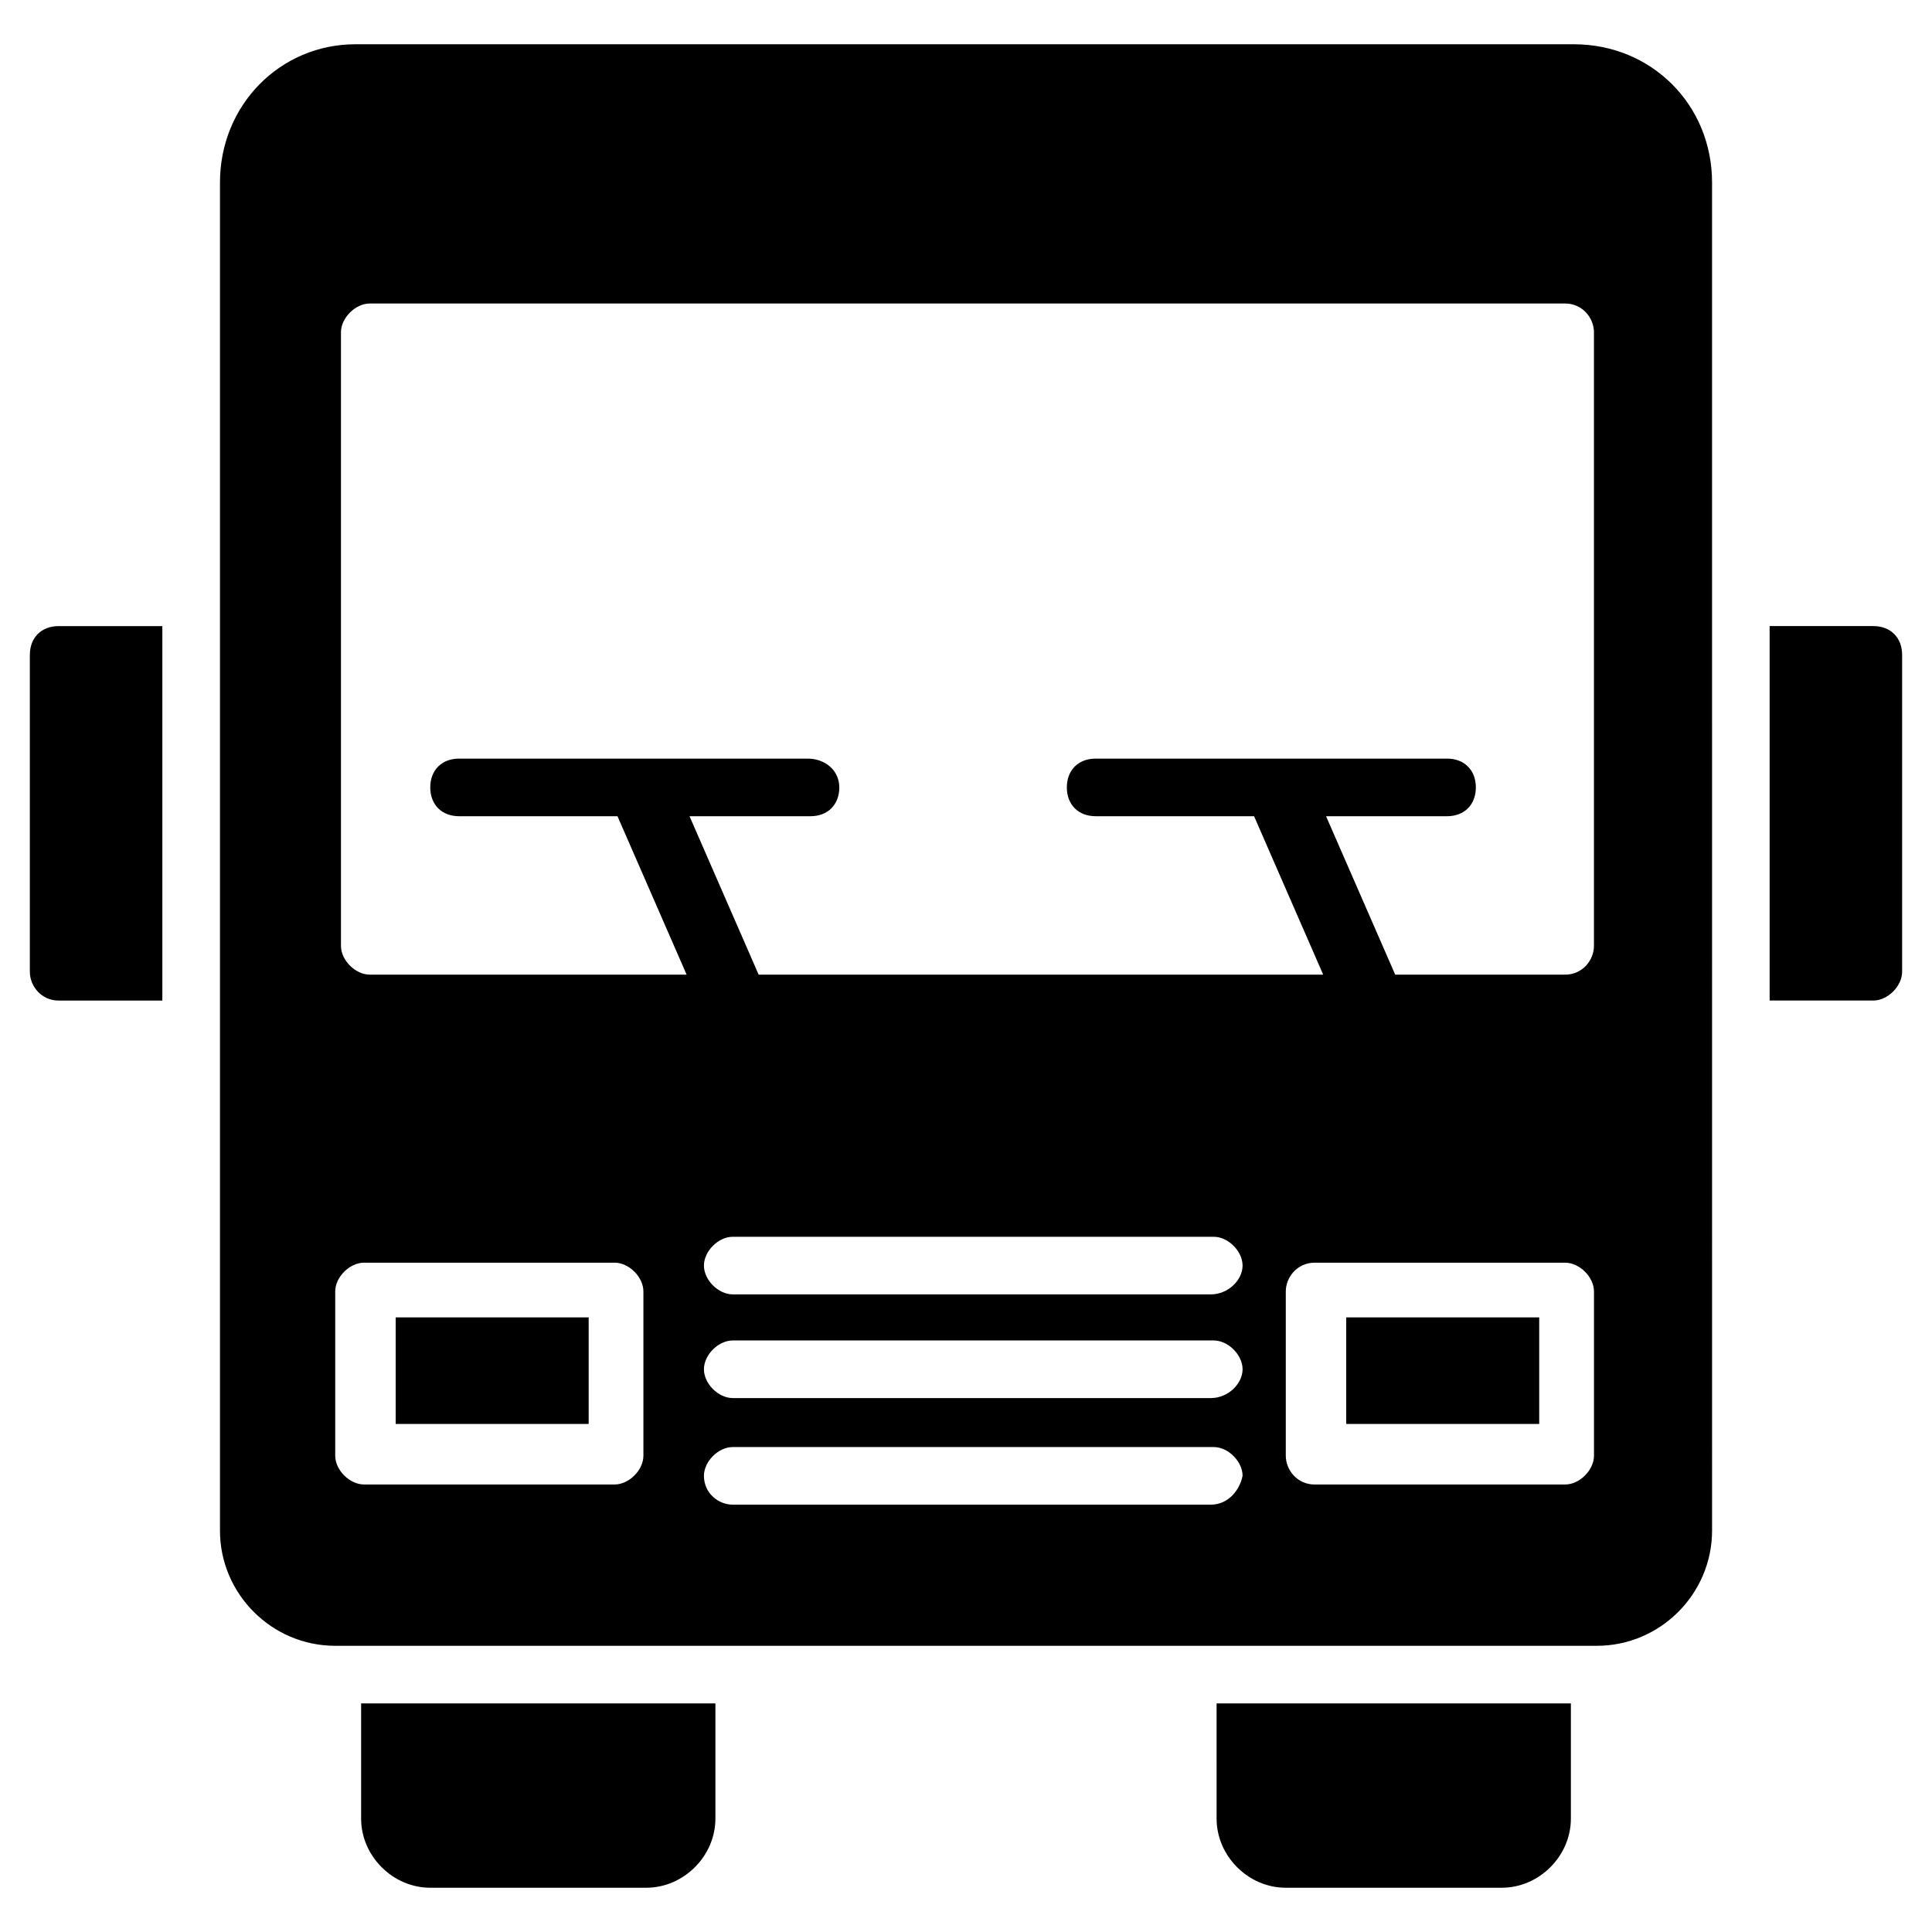 <?xml version="1.0" encoding="UTF-8"?>
<!-- Uploaded to: SVG Repo, www.svgrepo.com, Generator: SVG Repo Mixer Tools -->
<svg fill="#000000" width="800px" height="800px" version="1.1" viewBox="144 144 512 512" xmlns="http://www.w3.org/2000/svg">
 <g>
  <path d="m466.41 625.95c0 9.922 8.398 18.32 18.32 18.32h57.25c9.922 0 18.32-8.398 18.32-18.32v-30.535h-93.891z"/>
  <path d="m239.7 625.95c0 9.922 8.398 18.32 18.32 18.32h57.25c9.922 0 18.32-8.398 18.32-18.32v-30.535h-93.891z"/>
  <path d="m151.91 317.56v83.969c0 3.816 3.055 7.633 7.633 7.633h27.48v-99.234l-27.48-0.004c-4.578 0-7.633 3.055-7.633 7.637z"/>
  <path d="m640.45 309.92h-27.48v99.234h27.48c3.816 0 7.633-3.816 7.633-7.633v-83.969c0-4.578-3.055-7.633-7.633-7.633z"/>
  <path d="m248.86 493.12h51.145v28.242h-51.145z"/>
  <path d="m500.76 493.12h51.145v28.242h-51.145z"/>
  <path d="m561.07 155.73h-322.9c-19.848 0-35.875 16.031-35.875 36.641v357.25c0 16.793 13.742 30.535 30.535 30.535h334.35c16.793 0 30.535-13.742 30.535-30.535l-0.004-357.25c0-20.609-16.031-36.641-36.641-36.641zm-246.56 374.04c0 3.816-3.816 7.633-7.633 7.633h-66.41c-3.816 0-7.633-3.816-7.633-7.633v-43.512c0-3.816 3.816-7.633 7.633-7.633h66.41c3.816 0 7.633 3.816 7.633 7.633zm43.512-184.73h-92.367c-4.582 0-7.633 3.055-7.633 7.633 0 4.582 3.055 7.633 7.633 7.633h41.984l18.32 41.984h-83.969c-3.816 0-7.633-3.816-7.633-7.633v-162.59c0-3.816 3.816-7.633 7.633-7.633h316.79c4.582 0 7.633 3.816 7.633 7.633v162.59c0 3.816-3.055 7.633-7.633 7.633h-45.039l-18.32-41.984h32.062c4.582 0 7.633-3.055 7.633-7.633 0-4.582-3.055-7.633-7.633-7.633h-93.129c-4.582 0-7.633 3.055-7.633 7.633 0 4.582 3.055 7.633 7.633 7.633h41.984l18.32 41.984h-149.61l-18.32-41.984h32.062c4.582 0 7.633-3.055 7.633-7.633-0.004-4.582-3.82-7.633-8.398-7.633zm106.87 197.71h-126.71c-3.816 0-7.633-3.055-7.633-7.633 0-3.816 3.816-7.633 7.633-7.633h127.48c3.816 0 7.633 3.816 7.633 7.633-0.766 3.816-3.816 7.633-8.398 7.633zm0-28.246h-126.71c-3.816 0-7.633-3.816-7.633-7.633 0-3.816 3.816-7.633 7.633-7.633h127.48c3.816 0 7.633 3.816 7.633 7.633 0 3.816-3.816 7.633-8.398 7.633zm0-27.48h-126.71c-3.816 0-7.633-3.816-7.633-7.633 0-3.816 3.816-7.633 7.633-7.633h127.48c3.816 0 7.633 3.816 7.633 7.633 0 3.816-3.816 7.633-8.398 7.633zm101.53 42.75c0 3.816-3.816 7.633-7.633 7.633h-66.41c-4.582 0-7.633-3.816-7.633-7.633v-43.512c0-3.816 3.055-7.633 7.633-7.633h66.41c3.816 0 7.633 3.816 7.633 7.633z"/>
 </g>
</svg>